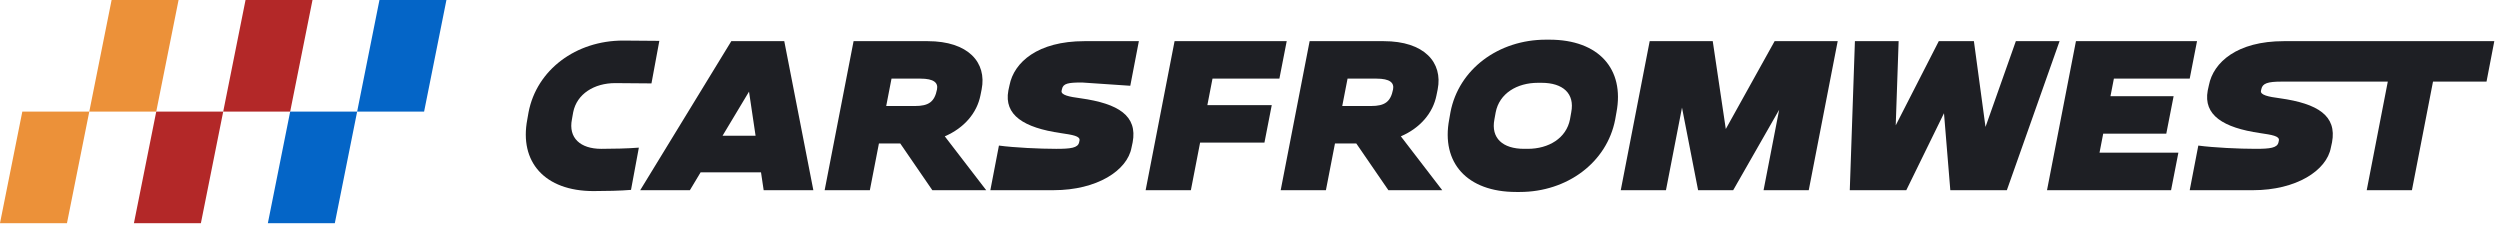<svg width="263" height="24" viewBox="0 0 263 24" fill="none" xmlns="http://www.w3.org/2000/svg">
<path fill-rule="evenodd" clip-rule="evenodd" d="M103.144 10.025L103.27 9.398C103.824 6.584 101.878 4.33 97.59 4.33H89.797L86.753 20.008H91.509L92.463 15.094H94.708L98.081 20.008H103.748L99.392 14.342C101.457 13.453 102.782 11.862 103.144 10.025ZM93.787 8.271H96.819C98.258 8.271 98.705 8.711 98.575 9.398C98.317 10.713 97.699 11.152 96.261 11.152H93.229L93.787 8.271Z" fill="#1E1F24"/>
<path fill-rule="evenodd" clip-rule="evenodd" d="M76.934 4.33L67.35 20.008H72.576L73.703 18.13H80.058L80.338 20.008H85.564L82.505 4.33H76.934ZM76.012 14.28L78.797 9.638L79.487 14.28H76.012Z" fill="#1E1F24"/>
<path fill-rule="evenodd" clip-rule="evenodd" d="M218.39 4.33L215.346 20.008H228.396L229.166 16.064H220.869L221.257 14.061H227.894L228.665 10.118H222.022L222.381 8.272H230.357L231.127 4.33H218.39Z" fill="#1E1F24"/>
<path fill-rule="evenodd" clip-rule="evenodd" d="M240.256 4.33C235.342 4.33 232.846 6.551 232.377 8.961L232.253 9.525C231.773 12.121 233.894 13.435 237.744 13.999C239.018 14.187 239.826 14.311 239.738 14.781L239.698 14.969C239.572 15.563 238.816 15.657 237.281 15.657C235.561 15.657 232.876 15.531 231.262 15.314L230.358 20.008H237.022C241.561 20.008 244.768 17.942 245.207 15.531L245.33 14.969C245.851 12.184 243.854 10.901 239.845 10.338C238.635 10.182 237.768 9.994 237.853 9.555L237.895 9.368C238.017 8.774 238.556 8.586 239.996 8.586H251.196L248.979 20.008H253.735L255.952 8.586H256.111H261.582L262.401 4.33H240.256Z" fill="#1E1F24"/>
<path fill-rule="evenodd" clip-rule="evenodd" d="M60.166 12.56L60.299 11.809C60.682 9.869 62.526 8.743 64.717 8.743L68.534 8.774L69.362 4.299L65.544 4.268C60.6 4.268 56.464 7.334 55.604 11.809L55.472 12.56C54.611 17.034 57.3 20.101 62.431 20.101C63.59 20.101 65.374 20.069 66.382 19.975L67.208 15.531C66.078 15.626 64.354 15.658 63.258 15.658C61.037 15.658 59.783 14.5 60.166 12.56Z" fill="#1E1F24"/>
<path fill-rule="evenodd" clip-rule="evenodd" d="M123.565 4.33L120.521 20.008H125.28L126.251 15H133.02L133.789 11.057H127.015L127.555 8.272H134.592L135.362 4.33H123.565Z" fill="#1E1F24"/>
<path fill-rule="evenodd" clip-rule="evenodd" d="M151.118 10.025L151.245 9.398C151.799 6.584 149.854 4.33 145.565 4.33H137.773L134.729 20.008H139.486L140.439 15.094H142.683L146.058 20.008H151.723L147.369 14.342C149.433 13.453 150.757 11.862 151.118 10.025ZM141.763 8.271H144.795C146.234 8.271 146.68 8.711 146.552 9.398C146.294 10.713 145.678 11.152 144.237 11.152H141.204L141.763 8.271Z" fill="#1E1F24"/>
<path fill-rule="evenodd" clip-rule="evenodd" d="M186.69 4.33L181.554 13.572L180.181 4.33H173.547L170.504 20.008H175.259L176.946 11.323L178.64 20.008H182.332L187.168 11.546L185.527 20.008H190.28L193.326 4.33H186.69Z" fill="#1E1F24"/>
<path fill-rule="evenodd" clip-rule="evenodd" d="M212.067 4.33L208.875 13.352L207.655 4.33H203.96L199.431 13.185L199.736 4.33H195.137L194.597 20.008H200.543L204.508 11.91L205.173 20.008H211.121L216.666 4.33H212.067Z" fill="#1E1F24"/>
<path fill-rule="evenodd" clip-rule="evenodd" d="M113.822 8.679L118.906 9.023L119.809 4.33H114.083C109.168 4.33 106.672 6.551 106.202 8.96L106.079 9.525C105.598 12.121 107.721 13.435 111.572 13.999C112.845 14.187 113.651 14.311 113.565 14.781L113.525 14.97C113.399 15.563 112.642 15.658 111.11 15.658C109.387 15.658 106.704 15.531 105.088 15.314L104.185 20.007H110.849C115.389 20.007 118.594 17.941 119.035 15.531L119.156 14.97C119.679 12.184 117.68 10.901 113.672 10.338C112.461 10.181 111.593 9.994 111.679 9.555L111.721 9.367C111.845 8.774 112.383 8.679 113.822 8.679Z" fill="#1E1F24"/>
<path fill-rule="evenodd" clip-rule="evenodd" d="M163.004 4.174H162.629C157.652 4.174 153.453 7.272 152.588 11.809L152.457 12.56C151.591 17.096 154.309 20.195 159.505 20.195H159.88C164.856 20.195 169.056 17.096 169.92 12.56L170.053 11.809C170.916 7.272 168.198 4.174 163.004 4.174ZM160.713 15.657H160.338C158.083 15.657 156.828 14.532 157.212 12.56L157.348 11.809C157.731 9.838 159.574 8.711 161.797 8.711H162.172C164.425 8.711 165.68 9.838 165.295 11.809L165.162 12.56C164.776 14.532 162.934 15.657 160.713 15.657Z" fill="#1E1F24"/>
<path fill-rule="evenodd" clip-rule="evenodd" d="M23.482 11.739H30.527L32.875 0H25.831L23.482 11.739Z" fill="#B32828"/>
<path fill-rule="evenodd" clip-rule="evenodd" d="M9.393 11.739H16.437L18.785 0H11.741L9.393 11.739Z" fill="#EC9139"/>
<path fill-rule="evenodd" clip-rule="evenodd" d="M37.571 11.739H44.616L46.964 0H39.919L37.571 11.739Z" fill="#0465C7"/>
<path fill-rule="evenodd" clip-rule="evenodd" d="M14.089 23.478H21.134L23.482 11.739H16.437L14.089 23.478Z" fill="#B32828"/>
<path fill-rule="evenodd" clip-rule="evenodd" d="M0 23.478H7.045L9.393 11.739H2.348L0 23.478Z" fill="#EC9139"/>
<path fill-rule="evenodd" clip-rule="evenodd" d="M28.179 23.478H35.223L37.572 11.739H30.527L28.179 23.478Z" fill="#0465C7"/>
</svg>
